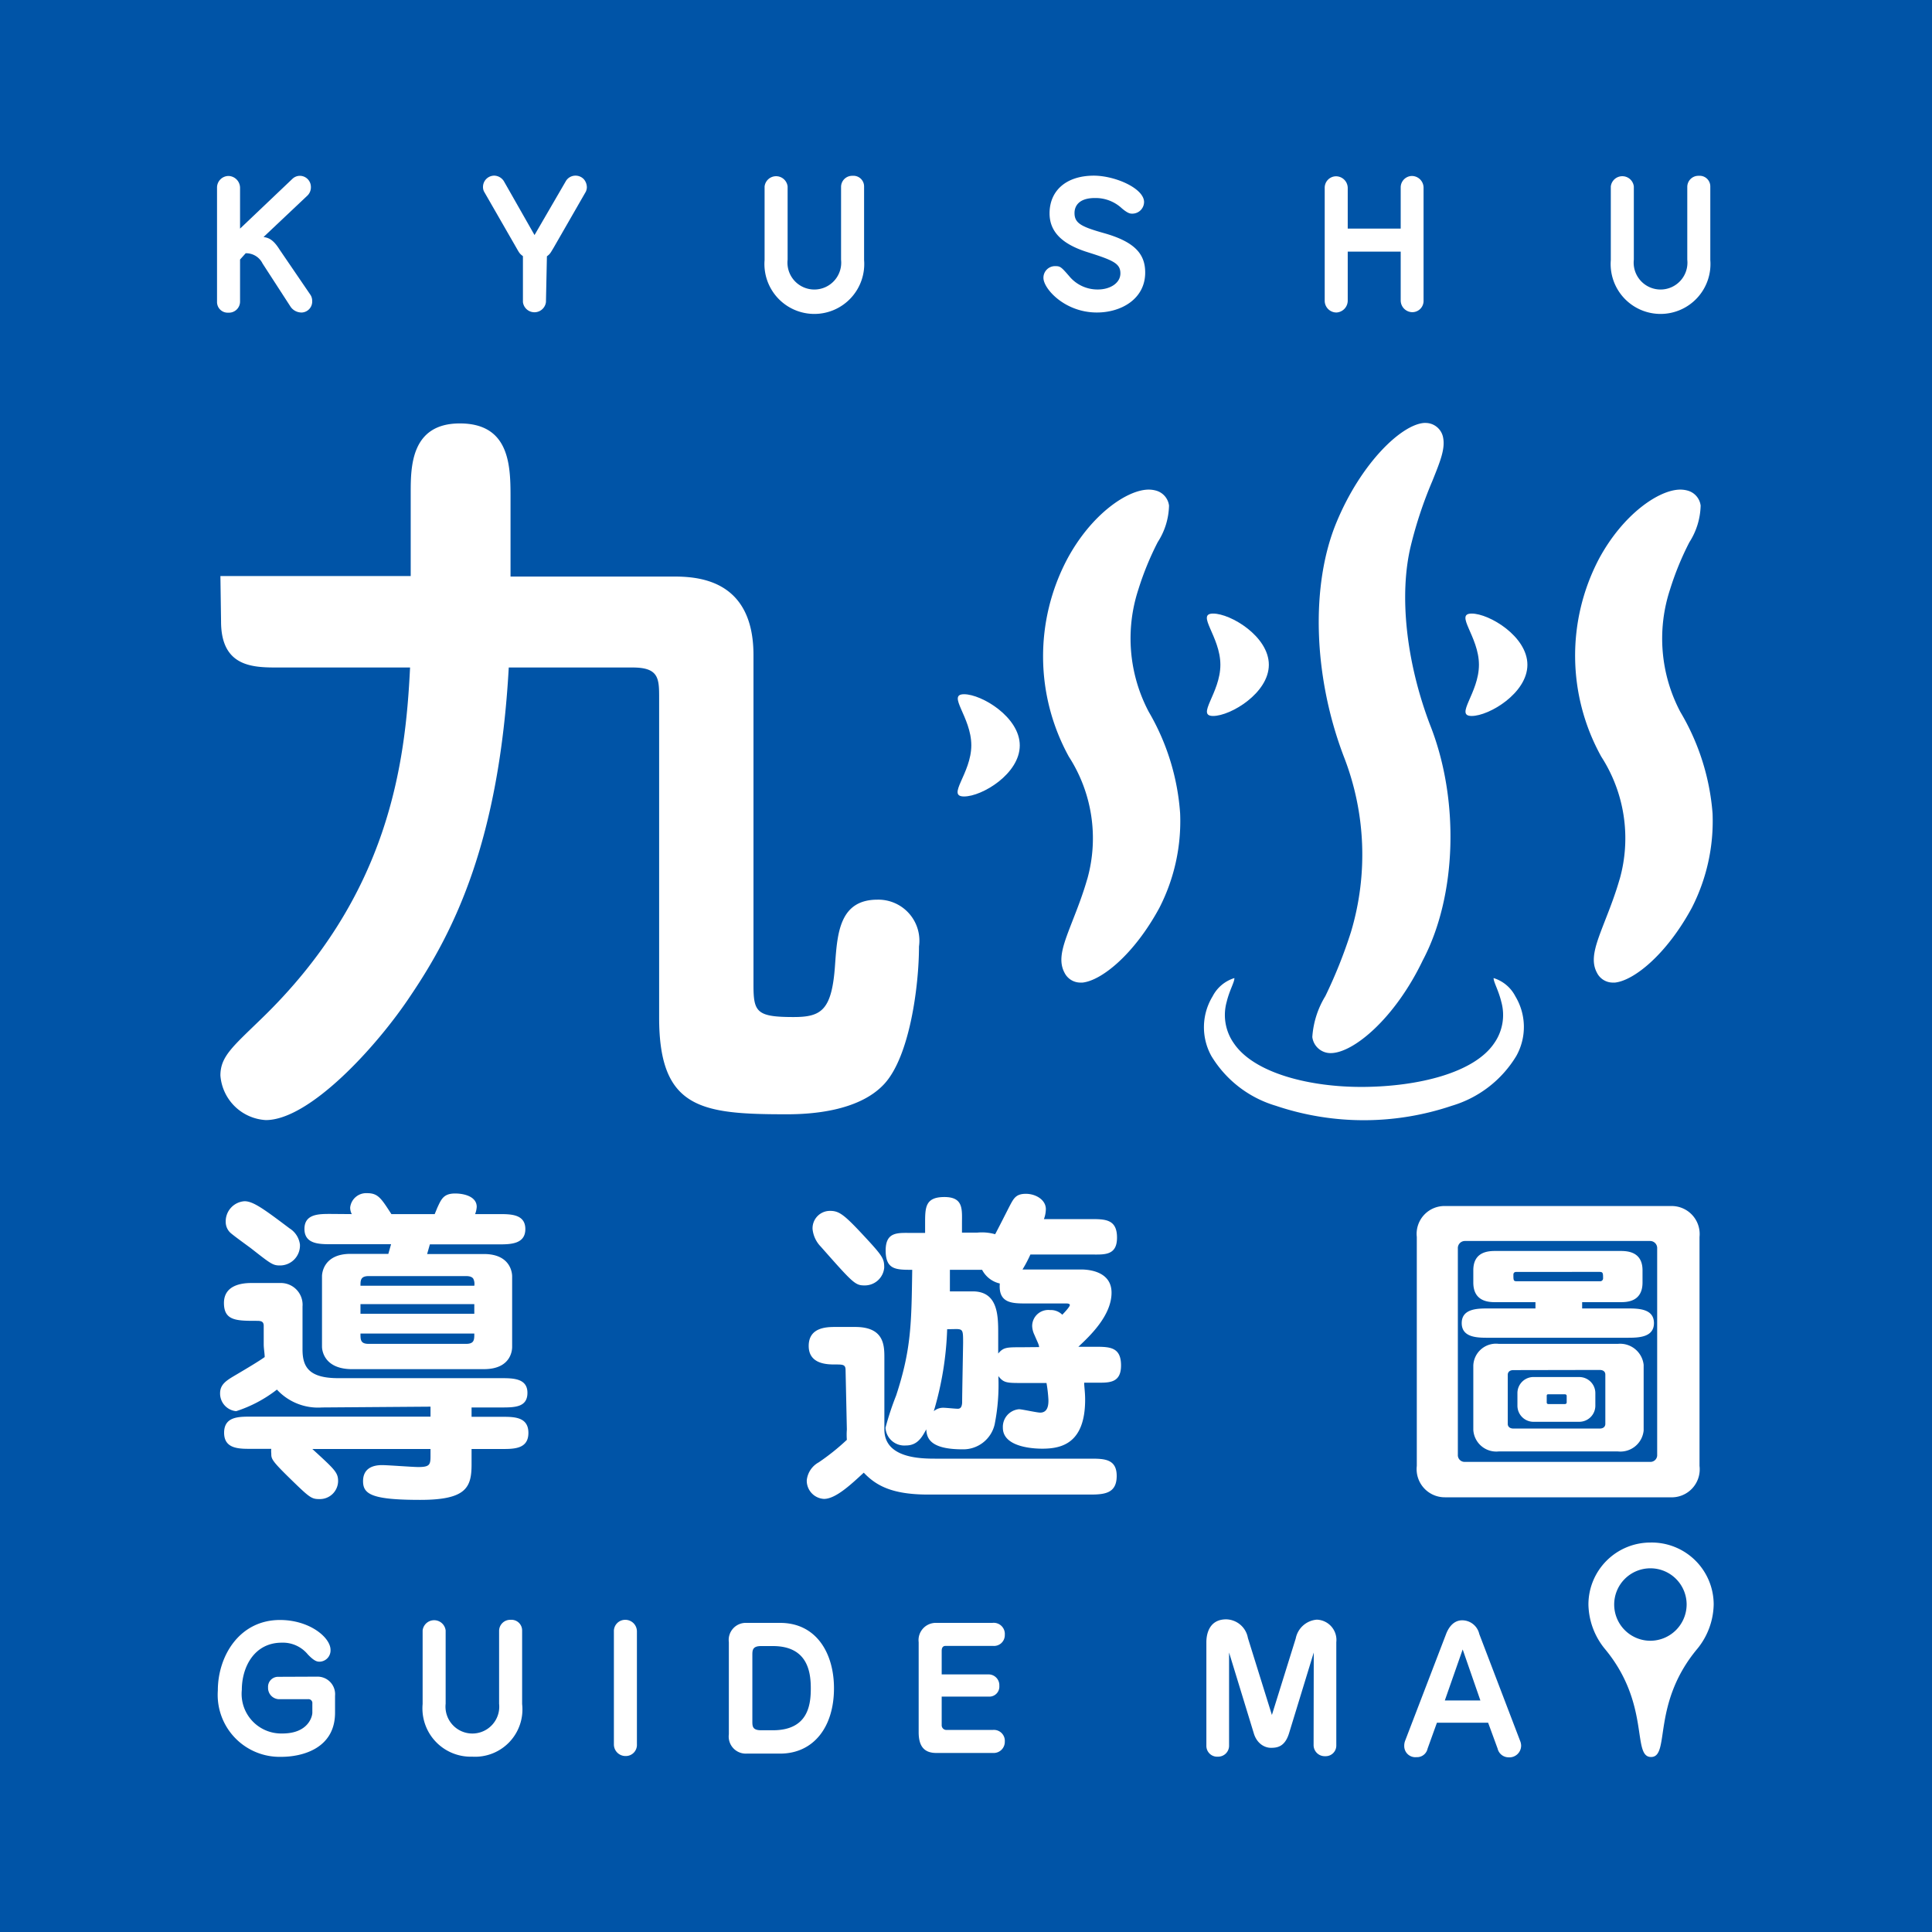 <svg xmlns="http://www.w3.org/2000/svg" width="120" height="120" viewBox="0 0 120 120"><rect x="0" y="0" width="120" height="120" fill="#808080" stroke="none"/><defs><style>.a{fill:#fff;}.b{fill:#0054a7;}</style></defs><title>kyushu</title><path class="a" d="M105.46,53.29A4.67,4.67,0,0,0,102.67,51c0,.53.62,1.53,1,3.06a6.29,6.29,0,0,1-1,5.35c-2.59,3.78-9.73,5.47-16.63,5.54s-14-1.76-16.63-5.54a6.29,6.29,0,0,1-1-5.35c.37-1.52,1-2.53,1-3.06a4.67,4.67,0,0,0-2.79,2.34,7.6,7.6,0,0,0-.16,7.64c1.52,3,4.78,5.15,8.28,6.37a35.24,35.24,0,0,0,22.55,0c3.5-1.22,6.76-3.41,8.28-6.37A7.6,7.6,0,0,0,105.46,53.29Z"/><rect class="b" width="120" height="120"/><path class="a" d="M14.91,16.12v2.62a.69.69,0,0,1-.73.68.66.66,0,0,1-.7-.66v-7.1a.72.72,0,0,1,.73-.73.74.74,0,0,1,.7.73V14.2l3.25-3.09a.68.68,0,0,1,.46-.19.69.69,0,0,1,.69.68.72.72,0,0,1-.25.58l-2.69,2.54c.27.05.57.1,1,.79l1.91,2.8a.67.67,0,0,1,.11.38.68.68,0,0,1-.63.72.83.83,0,0,1-.7-.34l-1.75-2.7a1.14,1.14,0,0,0-1.05-.64Z"/><path class="a" d="M33.91,18.76a.72.72,0,0,1-1.43,0V15.91c-.21-.16-.22-.19-.42-.54l-2-3.48a.63.63,0,0,1-.06-.28.7.7,0,0,1,.72-.7.73.73,0,0,1,.58.35L33.2,14.6l1.94-3.34a.69.69,0,0,1,.6-.35.7.7,0,0,1,.53.23.78.78,0,0,1,.18.53.76.76,0,0,1-.06.23l-2,3.48c-.21.35-.22.39-.42.54Z"/><path class="a" d="M52.24,11.6a.69.69,0,0,1,.72-.68.66.66,0,0,1,.71.66v4.57a3.1,3.1,0,1,1-6.18,0V11.58a.72.72,0,0,1,1.43,0v4.55a1.67,1.67,0,1,0,3.32,0Z"/><path class="a" d="M71.06,12.55a.73.73,0,0,1-.73.72c-.12,0-.26,0-.65-.33A2.39,2.39,0,0,0,68,12.3c-1,0-1.26.51-1.26.93,0,.65.44.86,1.9,1.27,1.9.55,2.49,1.32,2.49,2.43,0,1.64-1.49,2.48-3,2.48-2,0-3.32-1.48-3.32-2.15a.72.72,0,0,1,.74-.73c.31,0,.37.06.85.61a2.27,2.27,0,0,0,1.8.84c.74,0,1.39-.39,1.39-1s-.43-.81-2.05-1.32-2.35-1.3-2.35-2.41c0-1.38,1-2.34,2.76-2.34C69.3,10.92,71.06,11.71,71.06,12.55Z"/><path class="a" d="M83.71,15.63v3.05a.74.74,0,0,1-.7.73.73.73,0,0,1-.73-.73v-7a.71.71,0,0,1,.69-.73.73.73,0,0,1,.74.73V14.2H87V11.66a.71.71,0,0,1,.69-.73.73.73,0,0,1,.73.73v7a.7.7,0,0,1-.69.73.73.73,0,0,1-.73-.73V15.63Z"/><path class="a" d="M104.8,11.6a.69.69,0,0,1,.72-.68.66.66,0,0,1,.71.66v4.57a3.1,3.1,0,1,1-6.18,0V11.58a.72.72,0,0,1,1.43,0v4.55a1.67,1.67,0,1,0,3.32,0Z"/><path class="a" d="M20,87.42a3.47,3.47,0,0,1-2.8-1.11,8.2,8.2,0,0,1-2.53,1.34,1.1,1.1,0,0,1-1-1.11c0-.54.37-.78.89-1.09.85-.5,1.53-.91,1.88-1.16,0-.21-.06-.54-.06-.78V82.35c0-.27-.16-.31-.41-.31-1.28,0-2.06,0-2.06-1.11s1.11-1.24,1.69-1.24h1.81a1.35,1.35,0,0,1,1.38,1.46v2.66c0,1.07.37,1.79,2.22,1.79h10.1c.74,0,1.65,0,1.65.91s-.8.91-1.65.91H29.29V88h1.88c.76,0,1.65,0,1.65,1s-.89,1-1.65,1H29.29v.95c0,1.44-.33,2.21-3.19,2.21-3,0-3.55-.35-3.55-1.16s.62-1,1.18-1c.35,0,1.92.12,2.25.12.76,0,.76-.17.76-.78V90H19.4C20.8,91.28,21,91.46,21,92a1.13,1.13,0,0,1-1.16,1.11c-.49,0-.6-.08-1.79-1.24s-1.2-1.26-1.2-1.59a1.24,1.24,0,0,1,0-.29H15.57c-.74,0-1.65,0-1.65-1s.89-1,1.65-1H26.74v-.62ZM17.38,78.6c-.43,0-.56-.1-1.77-1.05-.21-.16-1.16-.84-1.32-1a.92.92,0,0,1-.27-.66,1.25,1.25,0,0,1,1.17-1.28c.54,0,1.22.5,2.8,1.69a1.39,1.39,0,0,1,.64,1A1.24,1.24,0,0,1,17.38,78.6Zm4.47-3.19a.87.87,0,0,1-.1-.41,1,1,0,0,1,1.05-.89c.68,0,.87.31,1.51,1.3H27l.16-.39c.25-.54.39-.89,1.11-.89.56,0,1.34.19,1.34.83a1.51,1.51,0,0,1-.1.45H31c.72,0,1.63,0,1.63.93s-.91.95-1.63.95H26.7l-.17.6h3.53c1.75,0,1.75,1.32,1.75,1.38v4.39c0,.1,0,1.38-1.75,1.38H21.79C20,85,20,83.69,20,83.65V79.26c0-.12.06-1.38,1.77-1.38h2.35l.17-.6H20.56c-.72,0-1.65,0-1.65-.95s.93-.93,1.65-.93Zm1.05,3.85c-.51,0-.51.27-.51.6h7.07a.72.72,0,0,0-.06-.43c-.06-.1-.19-.17-.45-.17ZM29.46,81H22.39v.6h7.07Zm-.52,2.47c.52,0,.52-.25.52-.64H22.39c0,.39,0,.64.51.64Z"/><path class="a" d="M52.52,85.1c0-.35-.17-.35-.64-.35s-1.65,0-1.65-1.15,1.09-1.18,1.65-1.18h1.24c1.81,0,1.81,1.16,1.81,1.94v4.43c0,1.81,2.31,1.81,3.22,1.81h9.56c.85,0,1.65,0,1.65,1.07s-.72,1.16-1.65,1.16H57.65c-2.25,0-3.24-.56-4-1.36-.8.74-1.75,1.63-2.47,1.63a1.13,1.13,0,0,1-1.07-1.16,1.44,1.44,0,0,1,.74-1.11,14,14,0,0,0,1.75-1.4,4.13,4.13,0,0,1,0-.64Zm1.2-5.26c-.6,0-.7-.1-2.74-2.41a1.82,1.82,0,0,1-.51-1.09,1.08,1.08,0,0,1,1.09-1.13c.56,0,.87.23,2.08,1.53s1.28,1.44,1.28,2A1.21,1.21,0,0,1,53.71,79.84Zm9.77,6.06c-.95,0-1.15,0-1.48-.43a12.65,12.65,0,0,1-.23,3,2,2,0,0,1-2,1.55c-2.12,0-2.21-.78-2.25-1.24-.27.51-.56,1-1.26,1A1.17,1.17,0,0,1,55,88.68a17.56,17.56,0,0,1,.66-2c.95-2.89.95-4.52,1-7.81-1,0-1.65,0-1.65-1.2s.78-1.09,1.65-1.09h.8V76c0-1,0-1.65,1.2-1.65s1.09.78,1.09,1.65v.56h.95a3,3,0,0,1,1.11.1c.14-.25.76-1.48.91-1.77.25-.47.39-.74,1-.74s1.24.37,1.24.95a1.83,1.83,0,0,1-.12.62h2.89c.91,0,1.65,0,1.65,1.15s-.82,1.05-1.65,1.05H64a8.32,8.32,0,0,1-.49.93h3.63c.64,0,1.9.19,1.9,1.44,0,1.44-1.38,2.72-2.06,3.36h1c.93,0,1.65,0,1.65,1.16s-.82,1.07-1.65,1.07h-.64c0,.23.06.6.06,1.05,0,2.72-1.46,3.05-2.66,3.05-.25,0-2.45,0-2.45-1.3a1.1,1.1,0,0,1,1-1.15c.19,0,1.11.21,1.32.21.51,0,.51-.56.51-.78A8.53,8.53,0,0,0,65,85.9Zm-4.66-3.34A20,20,0,0,1,58,87.65a.9.9,0,0,1,.64-.21c.12,0,.7.06.85.06s.25-.08.27-.37c0-.54.06-3.59.06-3.71,0-.78,0-.87-.45-.87Zm5.71,1.11c0-.14-.1-.31-.29-.76a1.37,1.37,0,0,1-.14-.54,1,1,0,0,1,1.11-1,1,1,0,0,1,.76.29c.1-.1.47-.49.47-.6s-.21-.1-.27-.1H63.75c-.87,0-1.75,0-1.65-1.24A1.65,1.65,0,0,1,61,78.87h-2c0,.23,0,1.16,0,1.34h1.42C62,80.21,62,81.74,62,82.85v1.22c.33-.39.52-.39,1.46-.39Z"/><path class="a" d="M103.75,74.91a1.74,1.74,0,0,1,1.81,1.92V91.05A1.74,1.74,0,0,1,103.75,93h-14A1.75,1.75,0,0,1,88,91.05V76.83a1.73,1.73,0,0,1,1.81-1.92ZM91,77.08a.44.44,0,0,0-.45.47v12.8a.42.42,0,0,0,.45.45h11.48a.42.42,0,0,0,.45-.45V77.55a.44.44,0,0,0-.45-.47Zm10.06,4.19c.68,0,1.67,0,1.67.91s-1,.91-1.67.91H92.44c-.66,0-1.65,0-1.65-.91s1-.91,1.65-.91h2.93v-.39H92.91c-.39,0-1.4,0-1.4-1.22v-.76c0-1.2,1-1.2,1.4-1.2h7.71c.39,0,1.4,0,1.4,1.2v.76c0,1.22-1,1.22-1.4,1.22H98.27v.39Zm-.58,2.2a1.47,1.47,0,0,1,1.61,1.3v4.08a1.45,1.45,0,0,1-1.61,1.3H93.1a1.43,1.43,0,0,1-1.59-1.34v-4a1.41,1.41,0,0,1,1.59-1.34ZM94,85.1c-.25,0-.35.14-.35.29v3.05c0,.19.15.29.35.29h5.36c.25,0,.35-.14.35-.29V85.38c0-.19-.14-.29-.35-.29Zm.19-6.1c-.19,0-.19.14-.19.17,0,.33,0,.41.19.41h5.17a.18.18,0,0,0,.21-.17c0-.31,0-.41-.21-.41Zm3.9,6.53a1,1,0,0,1,1,1v.78a1,1,0,0,1-1,1H95.3a1,1,0,0,1-1.05-1v-.78a1,1,0,0,1,1.05-1Zm-1.9,1.07c-.06,0-.12,0-.12.1v.41c0,.08.06.1.12.1h1s.12,0,.12-.1V86.7c0-.08-.08-.1-.12-.1Z"/><path class="a" d="M19.69,104.14a1.09,1.09,0,0,1,1.12,1.19v1.05c0,2.2-2,2.74-3.34,2.74A3.85,3.85,0,0,1,13.53,105c0-2.14,1.34-4.38,3.86-4.38,1.83,0,3.14,1.08,3.14,1.86a.7.7,0,0,1-.66.73c-.15,0-.32,0-.75-.45a2,2,0,0,0-1.62-.73c-1.72,0-2.48,1.53-2.48,2.93a2.46,2.46,0,0,0,2.52,2.71c1.62,0,1.86-1.07,1.86-1.29v-.57a.24.24,0,0,0-.27-.27H17.31a.7.7,0,0,1-.66-.73.62.62,0,0,1,.61-.66Z"/><path class="a" d="M31,101.29a.69.69,0,0,1,.72-.68.66.66,0,0,1,.71.66v4.57a2.94,2.94,0,0,1-3.1,3.27,3,3,0,0,1-3.08-3.27v-4.57a.72.72,0,0,1,1.43,0v4.55a1.67,1.67,0,1,0,3.32,0Z"/><path class="a" d="M38.13,101.34a.7.7,0,0,1,.69-.73.72.72,0,0,1,.74.73v7a.69.69,0,0,1-.7.73.72.72,0,0,1-.73-.73Z"/><path class="a" d="M48.45,100.8c2.27,0,3.35,1.9,3.35,4.06,0,2.4-1.26,4.06-3.35,4.06h-2.1a1.06,1.06,0,0,1-1.08-1.2V102a1.06,1.06,0,0,1,1.08-1.2ZM48,107.47c2.19,0,2.36-1.57,2.36-2.6s-.2-2.63-2.36-2.63h-.72c-.54,0-.55.25-.55.57v4.09c0,.32,0,.57.55.57Z"/><path class="a" d="M61.39,104a.67.67,0,0,1,.68.71.62.62,0,0,1-.64.67H58.49v1.78a.29.29,0,0,0,.3.29h2.87a.68.68,0,0,1,.75.73.69.69,0,0,1-.73.7H58.16c-.73,0-1.1-.38-1.1-1.29V102a1.07,1.07,0,0,1,1.08-1.2h3.5a.69.69,0,0,1,.77.74.67.67,0,0,1-.73.69H58.73c-.19,0-.24.15-.24.31V104Z"/><path class="a" d="M81.6,102.64l-1.53,5c-.26.86-.74.92-1.13.92s-.88-.26-1.07-.92l-1.53-5v5.77a.68.68,0,0,1-.69.7.67.67,0,0,1-.72-.68V102c0-.53.19-1.42,1.23-1.42a1.4,1.4,0,0,1,1.35,1.16L79,106.52l1.48-4.75a1.45,1.45,0,0,1,1.31-1.17A1.26,1.26,0,0,1,83,102v6.4a.66.66,0,0,1-.69.68.69.69,0,0,1-.72-.7Z"/><path class="a" d="M92.43,107H89.25l-.58,1.61a.67.67,0,0,1-.69.53.69.69,0,0,1-.76-.7.85.85,0,0,1,.06-.33l2.54-6.62c.1-.26.38-.85,1-.85a1.09,1.09,0,0,1,1.06.85l2.53,6.62a.83.83,0,0,1,.07.3.73.73,0,0,1-.8.74.7.7,0,0,1-.66-.54Zm-2.69-1.38h2.21l-1.1-3.17Z"/><path class="a" d="M102.51,95.81a3.85,3.85,0,0,0-3.85,3.85,4.48,4.48,0,0,0,1,2.73c2.88,3.44,1.68,6.74,2.89,6.74s0-3.3,2.89-6.74a4.48,4.48,0,0,0,1-2.73A3.85,3.85,0,0,0,102.51,95.81Zm0,6.1a2.25,2.25,0,1,1,2.25-2.25A2.26,2.26,0,0,1,102.51,101.91Z"/><path class="a" d="M13.69,35.78H25.51V30.62c0-1.6,0-4.32,3.05-4.32s3.15,2.53,3.15,4.51v5H41.8c1.5,0,5,.14,5,4.88V61.17c0,1.69.19,2,2.49,2,1.74,0,2.39-.42,2.58-3.29.14-1.92.28-4,2.63-4a2.55,2.55,0,0,1,2.58,2.91c0,2.39-.56,6.81-2.16,8.54s-4.65,1.88-6.05,1.88c-5.3,0-7.93-.33-7.93-6V43.38c0-1.22,0-1.92-1.64-1.92h-7.7C31,52.21,28.24,57.79,25.51,61.83c-2.11,3.19-6.29,7.74-9,7.74a3,3,0,0,1-2.82-2.77c0-1.17.75-1.78,2.49-3.47,8-7.7,9-15.91,9.29-21.87H17.3c-1.55,0-3.57,0-3.57-2.86Z"/><path class="a" d="M59.88,43.12c1.09,0,3.46,1.42,3.46,3.18S61,49.47,59.88,49.47s.45-1.42.45-3.18S58.79,43.12,59.88,43.12Z"/><path class="a" d="M75.35,38.11c1.09,0,3.46,1.42,3.46,3.18s-2.38,3.18-3.46,3.18.45-1.42.45-3.18S74.26,38.11,75.35,38.11Z"/><path class="a" d="M91.41,38.11c1.09,0,3.46,1.42,3.46,3.18s-2.38,3.18-3.46,3.18.45-1.42.45-3.18S90.32,38.11,91.41,38.11Z"/><path class="a" d="M82.32,61.87a5.58,5.58,0,0,0-.81,2.54,1.14,1.14,0,0,0,1.14,1c1.42,0,4-2.17,5.72-5.76,2.12-4,2.3-10,.44-14.66-1.48-3.91-1.92-8.06-1.18-11.1a25.86,25.86,0,0,1,1.33-4c.52-1.29.83-2.06.66-2.78a1.11,1.11,0,0,0-1.08-.84h-.09c-1.42.11-3.9,2.49-5.42,6.13C81.39,36.3,81.56,42,83.47,47a16.74,16.74,0,0,1,.44,10.89A29.91,29.91,0,0,1,82.32,61.87Zm18.28-7.27c-.26.91-.58,1.74-.87,2.48-.58,1.5-1,2.49-.54,3.34a1.1,1.1,0,0,0,1,.61h.12c1.19-.13,3.21-1.76,4.77-4.64a11.82,11.82,0,0,0,1.29-5.87,14.51,14.51,0,0,0-2-6.3,9.76,9.76,0,0,1-.64-7.61,18.19,18.19,0,0,1,1.2-2.93,4.4,4.4,0,0,0,.7-2.28,1.11,1.11,0,0,0-.78-.92,1.71,1.71,0,0,0-.48-.07c-1.32,0-3.56,1.52-5.06,4.31A12.93,12.93,0,0,0,99.46,47,9.35,9.35,0,0,1,100.6,54.61Zm-33.07,0c-.26.91-.58,1.74-.87,2.48-.58,1.5-1,2.48-.54,3.34a1.1,1.1,0,0,0,1,.61h.12c1.19-.13,3.21-1.76,4.77-4.64a11.79,11.79,0,0,0,1.29-5.87,14.49,14.49,0,0,0-1.95-6.31,9.76,9.76,0,0,1-.64-7.61,18.36,18.36,0,0,1,1.2-2.93,4.34,4.34,0,0,0,.7-2.27,1.11,1.11,0,0,0-.78-.92,1.72,1.72,0,0,0-.48-.07c-1.32,0-3.56,1.52-5.06,4.31A12.92,12.92,0,0,0,66.39,47,9.35,9.35,0,0,1,67.53,54.61Z"/><path class="a" d="M94.12,61.88a2.27,2.27,0,0,0-1.35-1.13c0,.26.3.74.48,1.48a3.05,3.05,0,0,1-.46,2.59c-1.26,1.83-4.72,2.66-8.07,2.69s-6.81-.85-8.07-2.69a3.05,3.05,0,0,1-.46-2.59c.18-.74.49-1.23.48-1.48a2.27,2.27,0,0,0-1.35,1.13,3.69,3.69,0,0,0-.08,3.71,7,7,0,0,0,4,3.09,17.1,17.1,0,0,0,10.94,0,7,7,0,0,0,4-3.09A3.69,3.69,0,0,0,94.12,61.88Z"/></svg>